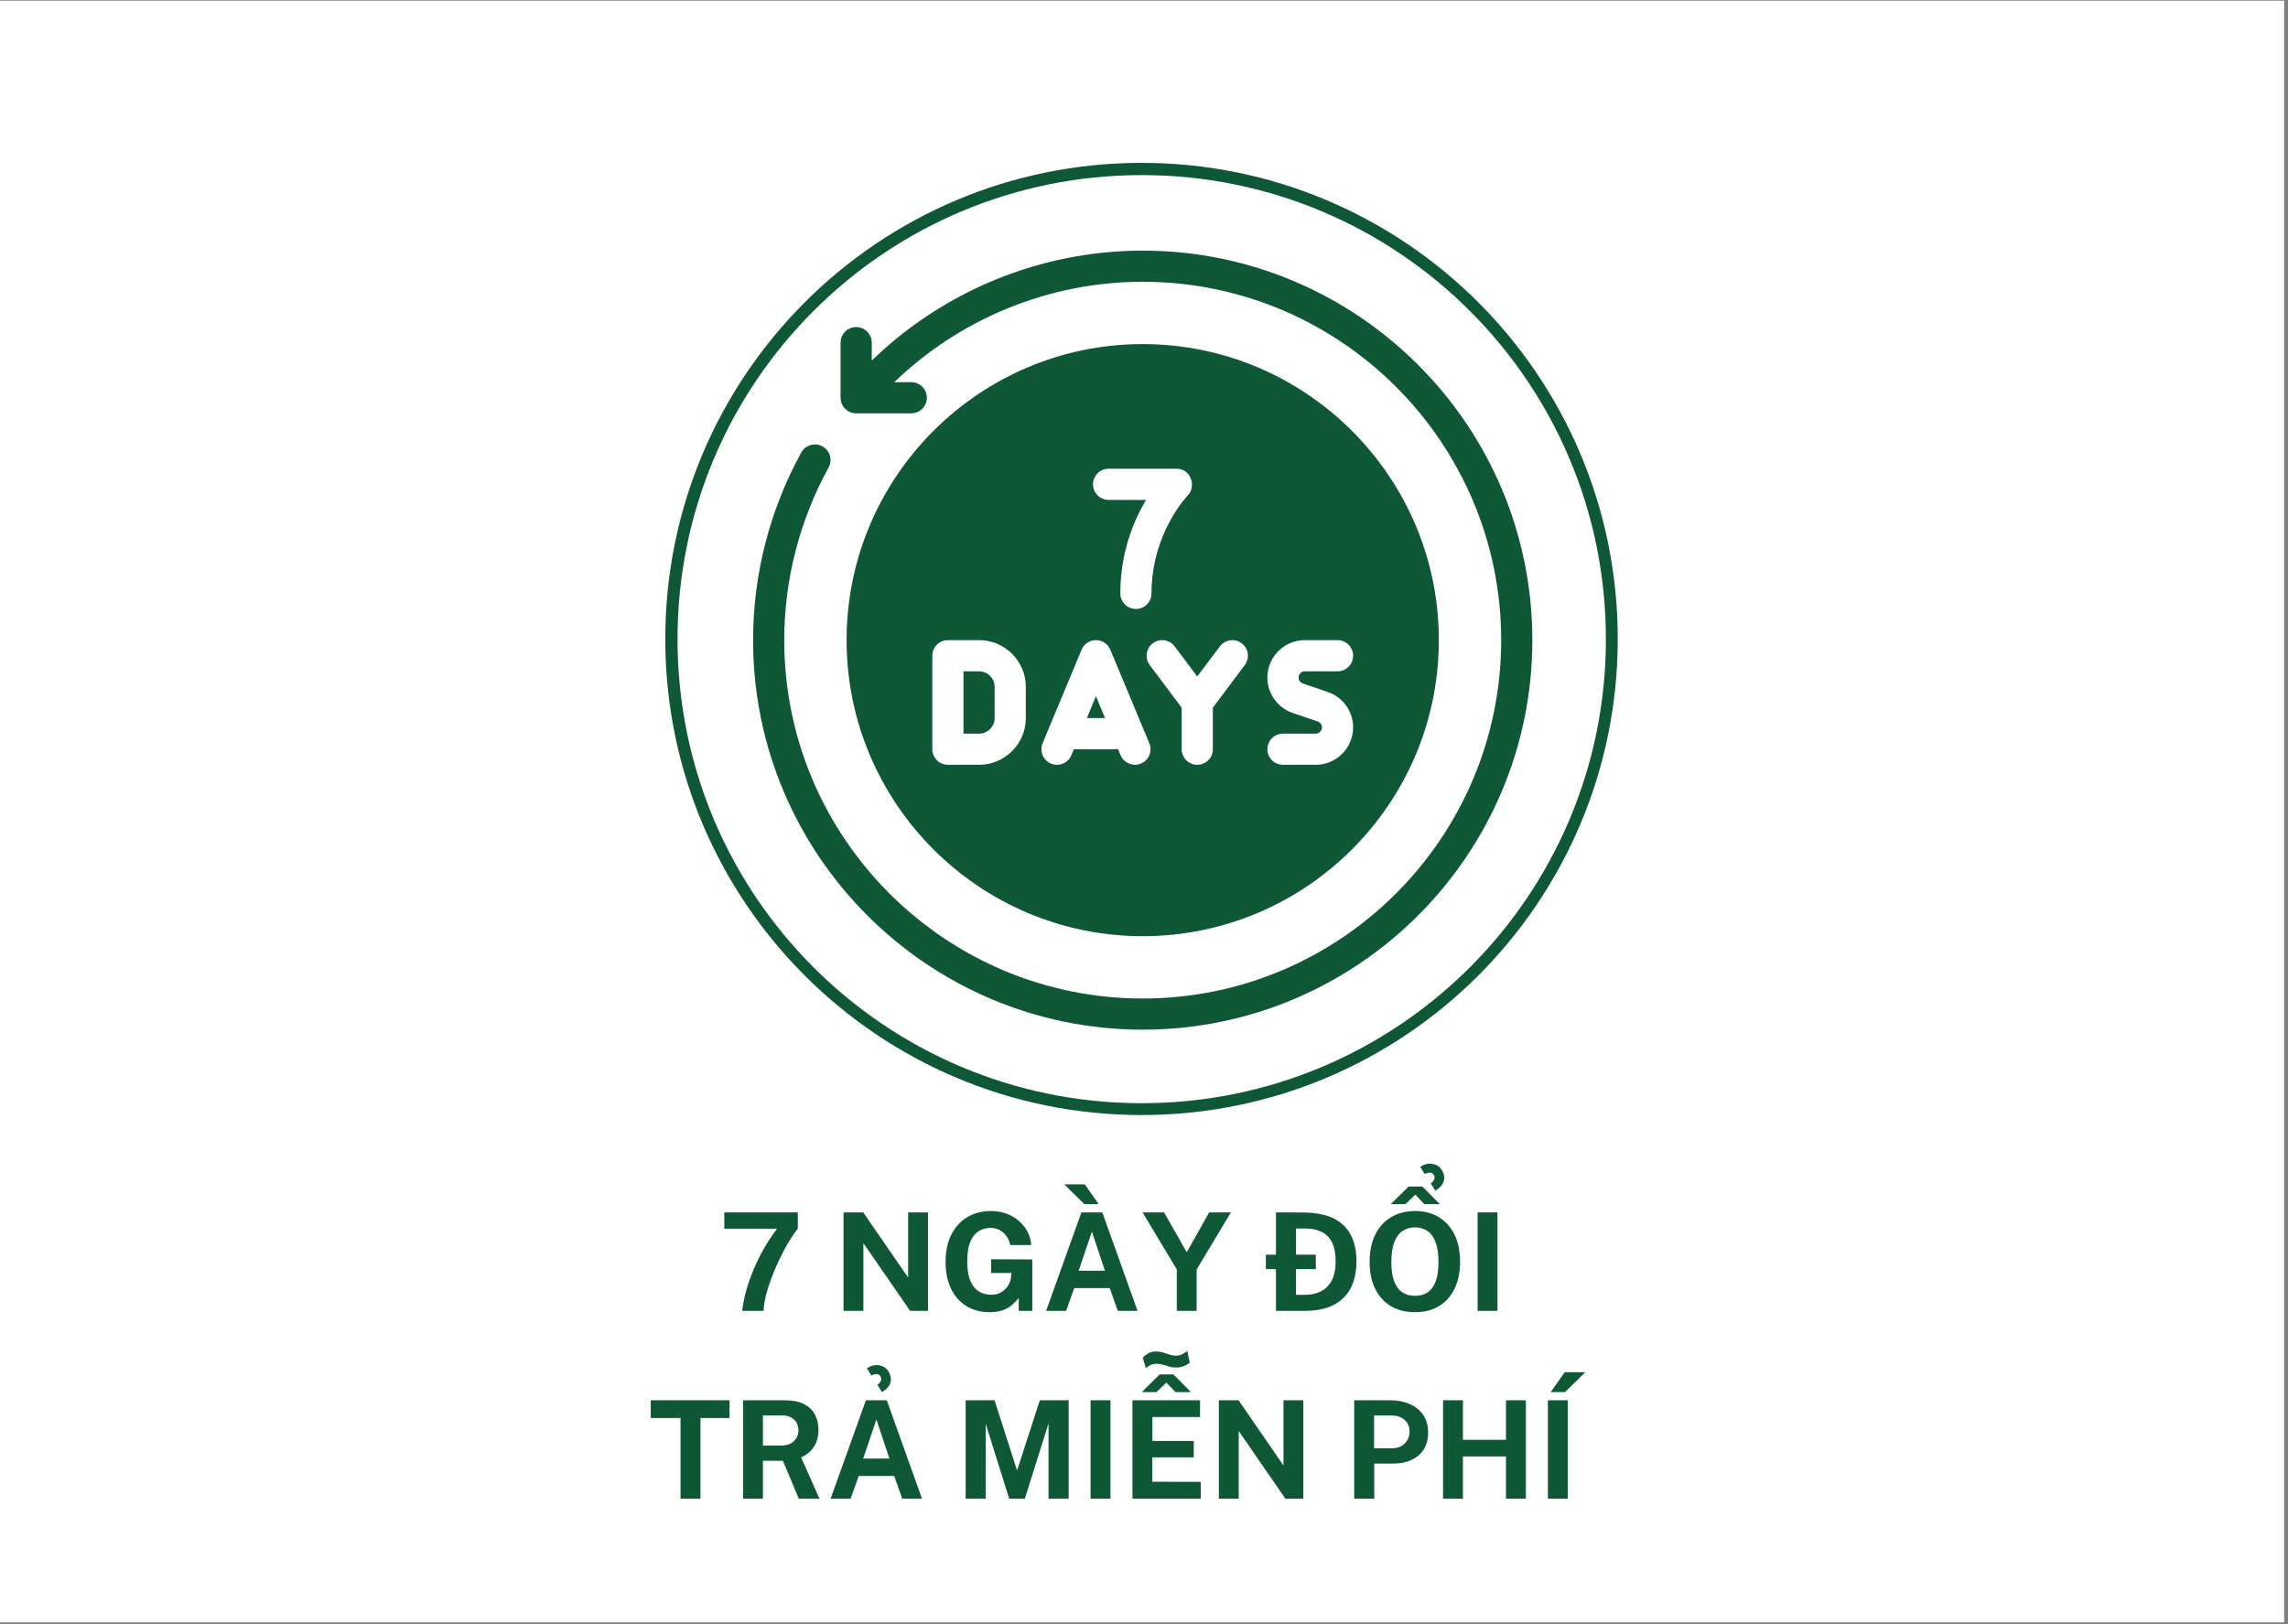 <svg xmlns="http://www.w3.org/2000/svg" xmlns:xlink="http://www.w3.org/1999/xlink" width="559" zoomAndPan="magnify" viewBox="0 0 419.25 297.75" height="397" preserveAspectRatio="xMidYMid meet" version="1.2"><rect x="0" y="0" width="419.25" height="297.75" fill="#808080" stroke="none"/><defs><clipPath id="a65b04c207"><path d="M 0 0.141 L 418.5 0.141 L 418.5 297.359 L 0 297.359 Z M 0 0.141 "/></clipPath><clipPath id="541faaefb4"><path d="M 121.906 29.852 L 296.871 29.852 L 296.871 204.816 L 121.906 204.816 Z M 121.906 29.852 "/></clipPath><clipPath id="f5d208c4cc"><path d="M 209.391 29.852 C 161.074 29.852 121.906 69.02 121.906 117.332 C 121.906 165.648 161.074 204.816 209.391 204.816 C 257.703 204.816 296.871 165.648 296.871 117.332 C 296.871 69.02 257.703 29.852 209.391 29.852 Z M 209.391 29.852 "/></clipPath><clipPath id="241657b21e"><path d="M 121.906 29.852 L 296.434 29.852 L 296.434 204.379 L 121.906 204.379 Z M 121.906 29.852 "/></clipPath><clipPath id="f911589fcf"><path d="M 209.172 29.852 C 160.977 29.852 121.906 68.922 121.906 117.113 C 121.906 165.309 160.977 204.379 209.172 204.379 C 257.363 204.379 296.434 165.309 296.434 117.113 C 296.434 68.922 257.363 29.852 209.172 29.852 Z M 209.172 29.852 "/></clipPath><clipPath id="cf264d7bc8"><path d="M 137.992 45.938 L 280.785 45.938 L 280.785 188.73 L 137.992 188.73 Z M 137.992 45.938 "/></clipPath></defs><g id="4b1049b378"><g clip-rule="nonzero" clip-path="url(#a65b04c207)"><path style=" stroke:none;fill-rule:nonzero;fill:#ffffff;fill-opacity:1;" d="M 0 0.141 L 418.5 0.141 L 418.5 297.359 L 0 297.359 Z M 0 0.141 "/><path style=" stroke:none;fill-rule:nonzero;fill:#ffffff;fill-opacity:1;" d="M 0 0.141 L 418.5 0.141 L 418.5 297.359 L 0 297.359 Z M 0 0.141 "/></g><g style="fill:#0f5835;fill-opacity:1;"><g transform="translate(131.642, 240.267)"><path style="stroke:none" d="M 1.078 -18.047 L 14.547 -18.047 L 14.547 -15.062 C 13.973 -14.344 13.395 -13.492 12.812 -12.516 C 12.238 -11.547 11.688 -10.508 11.156 -9.406 C 10.633 -8.301 10.16 -7.18 9.734 -6.047 C 9.305 -4.922 8.961 -3.836 8.703 -2.797 C 8.453 -1.754 8.312 -0.82 8.281 0 L 4.359 0 C 4.422 -0.727 4.582 -1.648 4.844 -2.766 C 5.113 -3.891 5.504 -5.129 6.016 -6.484 C 6.523 -7.848 7.172 -9.258 7.953 -10.719 C 8.734 -12.188 9.664 -13.633 10.75 -15.062 L 1.078 -15.062 Z M 1.078 -18.047 "/></g></g><g style="fill:#0f5835;fill-opacity:1;"><g transform="translate(147.262, 240.267)"><path style="stroke:none" d=""/></g></g><g style="fill:#0f5835;fill-opacity:1;"><g transform="translate(152.551, 240.267)"><path style="stroke:none" d="M 13.859 -18.047 L 17.5 -18.047 L 17.5 0 L 14.219 0 L 5.656 -12.406 L 5.656 0 L 2.016 0 L 2.016 -18.047 L 5.625 -18.047 L 13.859 -6.094 Z M 13.859 -18.047 "/></g></g><g style="fill:#0f5835;fill-opacity:1;"><g transform="translate(172.063, 240.267)"><path style="stroke:none" d="M 9.312 0.25 C 7.664 0.25 6.234 -0.125 5.016 -0.875 C 3.797 -1.633 2.852 -2.703 2.188 -4.078 C 1.531 -5.461 1.203 -7.094 1.203 -8.969 C 1.203 -10.883 1.547 -12.535 2.234 -13.922 C 2.93 -15.316 3.906 -16.395 5.156 -17.156 C 6.406 -17.914 7.859 -18.297 9.516 -18.297 C 10.586 -18.297 11.566 -18.125 12.453 -17.781 C 13.336 -17.438 14.102 -16.969 14.75 -16.375 C 15.406 -15.789 15.914 -15.125 16.281 -14.375 C 16.656 -13.633 16.859 -12.863 16.891 -12.062 L 13.047 -12.062 C 12.941 -12.633 12.727 -13.156 12.406 -13.625 C 12.082 -14.102 11.672 -14.484 11.172 -14.766 C 10.68 -15.055 10.102 -15.203 9.438 -15.203 C 8.633 -15.203 7.906 -14.992 7.25 -14.578 C 6.602 -14.172 6.094 -13.52 5.719 -12.625 C 5.352 -11.727 5.172 -10.547 5.172 -9.078 C 5.172 -7.879 5.289 -6.883 5.531 -6.094 C 5.781 -5.312 6.113 -4.688 6.531 -4.219 C 6.945 -3.758 7.422 -3.43 7.953 -3.234 C 8.484 -3.047 9.023 -2.953 9.578 -2.953 C 10.109 -2.953 10.582 -3.039 11 -3.219 C 11.426 -3.406 11.785 -3.641 12.078 -3.922 C 12.379 -4.203 12.617 -4.508 12.797 -4.844 C 12.973 -5.188 13.086 -5.52 13.141 -5.844 L 13.281 -6.938 L 9.547 -6.938 L 9.547 -9.453 L 17.094 -9.422 L 17.094 0 L 14.609 0 L 14.609 -2.359 C 14.297 -1.953 13.91 -1.547 13.453 -1.141 C 13.004 -0.734 12.445 -0.398 11.781 -0.141 C 11.113 0.117 10.289 0.25 9.312 0.25 Z M 9.312 0.25 "/></g></g><g style="fill:#0f5835;fill-opacity:1;"><g transform="translate(191.001, 240.267)"><path style="stroke:none" d="M 0.688 0 L 7.156 -18.047 L 10.984 -18.047 L 17.438 0 L 13.812 0 L 12.344 -4.172 L 5.844 -4.172 L 4.344 0 Z M 6.656 -7.359 L 11.469 -7.359 L 9.078 -14.516 Z M 7.766 -23.188 L 4 -23.188 L 7.703 -19.547 L 10.328 -19.547 Z M 7.766 -23.188 "/></g></g><g style="fill:#0f5835;fill-opacity:1;"><g transform="translate(209.129, 240.267)"><path style="stroke:none" d="M 16.422 -18.047 L 10.141 -7.578 L 10.141 0 L 6.5 0 L 6.5 -7.594 L 0.234 -18.047 L 4.172 -18.047 L 8.328 -10.734 L 12.438 -18.047 Z M 16.422 -18.047 "/></g></g><g style="fill:#0f5835;fill-opacity:1;"><g transform="translate(225.784, 240.267)"><path style="stroke:none" d=""/></g></g><g style="fill:#0f5835;fill-opacity:1;"><g transform="translate(231.073, 240.267)"><path style="stroke:none" d="M 10.031 -10.297 L 10.031 -7.641 L 0.875 -7.641 L 0.875 -10.297 Z M 2.734 -18.047 C 2.828 -18.047 3.082 -18.047 3.5 -18.047 C 3.926 -18.047 4.422 -18.047 4.984 -18.047 C 5.555 -18.047 6.129 -18.039 6.703 -18.031 C 7.273 -18.031 7.754 -18.023 8.141 -18.016 C 10.328 -17.961 12.109 -17.57 13.484 -16.844 C 14.859 -16.113 15.867 -15.086 16.516 -13.766 C 17.16 -12.453 17.484 -10.898 17.484 -9.109 C 17.484 -7.234 17.145 -5.613 16.469 -4.25 C 15.789 -2.895 14.75 -1.848 13.344 -1.109 C 11.938 -0.367 10.16 0 8.016 0 L 2.734 0 Z M 6.406 -15.094 L 6.406 -2.938 L 8.078 -2.938 C 9.109 -2.938 10.047 -3.133 10.891 -3.531 C 11.742 -3.938 12.422 -4.594 12.922 -5.5 C 13.422 -6.406 13.672 -7.613 13.672 -9.125 C 13.672 -10.531 13.445 -11.672 13 -12.547 C 12.562 -13.43 11.926 -14.078 11.094 -14.484 C 10.258 -14.891 9.273 -15.094 8.141 -15.094 Z M 6.406 -15.094 "/></g></g><g style="fill:#0f5835;fill-opacity:1;"><g transform="translate(249.762, 240.267)"><path style="stroke:none" d="M 9.516 0.25 C 7.816 0.25 6.344 -0.117 5.094 -0.859 C 3.852 -1.609 2.895 -2.672 2.219 -4.047 C 1.539 -5.422 1.203 -7.066 1.203 -8.984 C 1.203 -10.898 1.539 -12.551 2.219 -13.938 C 2.906 -15.332 3.875 -16.406 5.125 -17.156 C 6.375 -17.914 7.836 -18.297 9.516 -18.297 C 11.191 -18.297 12.648 -17.922 13.891 -17.172 C 15.129 -16.422 16.086 -15.348 16.766 -13.953 C 17.441 -12.566 17.781 -10.91 17.781 -8.984 C 17.781 -7.078 17.441 -5.43 16.766 -4.047 C 16.098 -2.672 15.145 -1.609 13.906 -0.859 C 12.664 -0.117 11.203 0.25 9.516 0.25 Z M 9.516 -2.75 C 10.398 -2.75 11.164 -2.957 11.812 -3.375 C 12.457 -3.789 12.953 -4.453 13.297 -5.359 C 13.648 -6.273 13.828 -7.469 13.828 -8.938 C 13.828 -10.438 13.648 -11.648 13.297 -12.578 C 12.941 -13.516 12.441 -14.203 11.797 -14.641 C 11.148 -15.078 10.391 -15.297 9.516 -15.297 C 8.641 -15.297 7.879 -15.078 7.234 -14.641 C 6.586 -14.203 6.082 -13.516 5.719 -12.578 C 5.363 -11.641 5.188 -10.426 5.188 -8.938 C 5.188 -7.457 5.363 -6.266 5.719 -5.359 C 6.082 -4.453 6.586 -3.789 7.234 -3.375 C 7.879 -2.957 8.641 -2.75 9.516 -2.75 Z M 11.234 -19.547 L 9.578 -21.297 L 7.766 -19.547 L 5.062 -19.547 L 8.344 -22.781 L 10.875 -22.781 L 14.078 -19.547 Z M 10.469 -26.391 L 11.312 -25.062 C 11.613 -25.258 11.926 -25.348 12.25 -25.328 C 12.57 -25.316 12.805 -25.188 12.953 -24.938 C 13.129 -24.664 13.16 -24.391 13.047 -24.109 C 12.941 -23.828 12.723 -23.582 12.391 -23.375 L 13.25 -22.031 C 14.094 -22.531 14.609 -23.117 14.797 -23.797 C 14.984 -24.473 14.848 -25.164 14.391 -25.875 C 14.016 -26.457 13.453 -26.812 12.703 -26.938 C 11.961 -27.062 11.219 -26.879 10.469 -26.391 Z M 10.469 -26.391 "/></g></g><g style="fill:#0f5835;fill-opacity:1;"><g transform="translate(268.737, 240.267)"><path style="stroke:none" d="M 2.016 -18.047 L 5.656 -18.047 L 5.656 0 L 2.016 0 Z M 2.016 -18.047 "/></g></g><g style="fill:#0f5835;fill-opacity:1;"><g transform="translate(118.774, 274.705)"><path style="stroke:none" d="M 0.469 -14.797 L 0.469 -18.047 L 14.906 -18.047 L 14.906 -14.797 L 9.578 -14.797 L 9.578 0 L 5.922 0 L 5.922 -14.797 Z M 0.469 -14.797 "/></g></g><g style="fill:#0f5835;fill-opacity:1;"><g transform="translate(134.144, 274.705)"><path style="stroke:none" d="M 16.016 0 L 12.234 0 L 9.312 -6.953 L 5.656 -6.953 L 5.656 0 L 2.016 0 L 2.016 -18.047 L 9.625 -18.047 C 11.07 -18.047 12.25 -17.816 13.156 -17.359 C 14.07 -16.898 14.742 -16.266 15.172 -15.453 C 15.609 -14.641 15.828 -13.707 15.828 -12.656 C 15.828 -11.707 15.68 -10.906 15.391 -10.25 C 15.098 -9.594 14.711 -9.047 14.234 -8.609 C 13.754 -8.18 13.227 -7.832 12.656 -7.562 Z M 8.984 -9.75 C 9.953 -9.75 10.723 -10.008 11.297 -10.531 C 11.867 -11.062 12.156 -11.738 12.156 -12.562 C 12.156 -13.395 11.879 -14.051 11.328 -14.531 C 10.773 -15.02 10.082 -15.266 9.25 -15.266 L 5.656 -15.266 L 5.656 -9.75 Z M 8.984 -9.75 "/></g></g><g style="fill:#0f5835;fill-opacity:1;"><g transform="translate(151.511, 274.705)"><path style="stroke:none" d="M 0.688 0 L 7.156 -18.047 L 10.984 -18.047 L 17.438 0 L 13.812 0 L 12.344 -4.172 L 5.844 -4.172 L 4.344 0 Z M 6.656 -7.359 L 11.469 -7.359 L 9.078 -14.516 Z M 7.328 -23.906 L 8.172 -22.578 C 8.473 -22.773 8.785 -22.863 9.109 -22.844 C 9.43 -22.832 9.664 -22.703 9.812 -22.453 C 9.988 -22.18 10.02 -21.906 9.906 -21.625 C 9.801 -21.344 9.582 -21.098 9.25 -20.891 L 10.109 -19.547 C 10.953 -20.047 11.469 -20.633 11.656 -21.312 C 11.844 -21.988 11.707 -22.68 11.25 -23.391 C 10.875 -23.973 10.312 -24.328 9.562 -24.453 C 8.82 -24.578 8.078 -24.395 7.328 -23.906 Z M 7.328 -23.906 "/></g></g><g style="fill:#0f5835;fill-opacity:1;"><g transform="translate(169.638, 274.705)"><path style="stroke:none" d=""/></g></g><g style="fill:#0f5835;fill-opacity:1;"><g transform="translate(174.928, 274.705)"><path style="stroke:none" d="M 2.016 0 L 2.016 -18.047 L 7.312 -18.047 L 11.438 -5.172 L 15.609 -18.047 L 20.891 -18.047 L 20.891 0 L 17.203 0 L 17.203 -13.797 L 12.859 0 L 10 0 L 5.688 -13.734 L 5.688 0 Z M 2.016 0 "/></g></g><g style="fill:#0f5835;fill-opacity:1;"><g transform="translate(197.82, 274.705)"><path style="stroke:none" d="M 2.016 -18.047 L 5.656 -18.047 L 5.656 0 L 2.016 0 Z M 2.016 -18.047 "/></g></g><g style="fill:#0f5835;fill-opacity:1;"><g transform="translate(205.493, 274.705)"><path style="stroke:none" d="M 2.016 0 L 2.016 -18.047 L 14.406 -18.047 L 14.391 -14.969 L 5.672 -14.969 L 5.672 -10.594 L 13.25 -10.594 L 13.25 -7.578 L 5.656 -7.578 L 5.656 -3.109 L 14.531 -3.094 L 14.531 0 Z M 9.891 -19.547 L 8.234 -21.297 L 6.422 -19.547 L 3.719 -19.547 L 7 -22.781 L 9.531 -22.781 L 12.734 -19.547 Z M 12.516 -24.922 C 12.266 -24.711 11.922 -24.516 11.484 -24.328 C 11.055 -24.141 10.562 -24.047 10 -24.047 C 9.531 -24.047 9.109 -24.102 8.734 -24.219 C 8.359 -24.344 7.988 -24.457 7.625 -24.562 C 7.258 -24.676 6.863 -24.734 6.438 -24.734 C 6.008 -24.734 5.656 -24.664 5.375 -24.531 C 5.102 -24.406 4.801 -24.207 4.469 -23.938 L 3.906 -25.844 C 4.207 -26.156 4.539 -26.422 4.906 -26.641 C 5.281 -26.867 5.75 -26.984 6.312 -26.984 C 6.781 -26.984 7.223 -26.922 7.641 -26.797 C 8.055 -26.672 8.457 -26.539 8.844 -26.406 C 9.227 -26.281 9.609 -26.219 9.984 -26.219 C 10.43 -26.219 10.82 -26.312 11.156 -26.5 C 11.5 -26.688 11.805 -26.879 12.078 -27.078 Z M 12.516 -24.922 "/></g></g><g style="fill:#0f5835;fill-opacity:1;"><g transform="translate(221.325, 274.705)"><path style="stroke:none" d="M 13.859 -18.047 L 17.5 -18.047 L 17.5 0 L 14.219 0 L 5.656 -12.406 L 5.656 0 L 2.016 0 L 2.016 -18.047 L 5.625 -18.047 L 13.859 -6.094 Z M 13.859 -18.047 "/></g></g><g style="fill:#0f5835;fill-opacity:1;"><g transform="translate(240.837, 274.705)"><path style="stroke:none" d=""/></g></g><g style="fill:#0f5835;fill-opacity:1;"><g transform="translate(246.126, 274.705)"><path style="stroke:none" d="M 2.016 0 L 2.016 -18.047 L 8.656 -18.047 C 9.969 -18.047 11.145 -17.816 12.188 -17.359 C 13.227 -16.91 14.051 -16.242 14.656 -15.359 C 15.258 -14.473 15.562 -13.395 15.562 -12.125 C 15.562 -10.926 15.297 -9.898 14.766 -9.047 C 14.234 -8.203 13.484 -7.555 12.516 -7.109 C 11.555 -6.66 10.426 -6.438 9.125 -6.438 L 5.688 -6.438 L 5.688 0 Z M 5.656 -9.25 L 9.031 -9.25 C 9.945 -9.25 10.695 -9.539 11.281 -10.125 C 11.863 -10.719 12.156 -11.445 12.156 -12.312 C 12.156 -13.207 11.848 -13.922 11.234 -14.453 C 10.617 -14.984 9.867 -15.25 8.984 -15.25 L 5.656 -15.25 Z M 5.656 -9.25 "/></g></g><g style="fill:#0f5835;fill-opacity:1;"><g transform="translate(262.407, 274.705)"><path style="stroke:none" d="M 13.547 -7.75 L 5.656 -7.75 L 5.656 0 L 2.016 0 L 2.016 -18.047 L 5.656 -18.047 L 5.656 -10.797 L 13.547 -10.797 L 13.547 -18.047 L 17.188 -18.047 L 17.188 0 L 13.547 0 Z M 13.547 -7.75 "/></g></g><g style="fill:#0f5835;fill-opacity:1;"><g transform="translate(281.62, 274.705)"><path style="stroke:none" d="M 2.016 -18.047 L 5.656 -18.047 L 5.656 0 L 2.016 0 Z M 5.094 -23.188 L 8.859 -23.188 L 5.156 -19.547 L 2.531 -19.547 Z M 5.094 -23.188 "/></g></g><g clip-rule="nonzero" clip-path="url(#541faaefb4)"><g clip-rule="nonzero" clip-path="url(#f5d208c4cc)"><path style=" stroke:none;fill-rule:nonzero;fill:#ffffff;fill-opacity:1;" d="M 121.906 29.852 L 296.871 29.852 L 296.871 204.816 L 121.906 204.816 Z M 121.906 29.852 "/></g></g><g clip-rule="nonzero" clip-path="url(#241657b21e)"><g clip-rule="nonzero" clip-path="url(#f911589fcf)"><path style="fill:none;stroke-width:3.964;stroke-linecap:butt;stroke-linejoin:miter;stroke:#0f5835;stroke-opacity:1;stroke-miterlimit:4;" d="M 77.189 -0 C 34.558 -0 -0.001 34.559 -0.001 77.186 C -0.001 119.817 34.558 154.376 77.189 154.376 C 119.816 154.376 154.375 119.817 154.375 77.186 C 154.375 34.559 119.816 -0 77.189 -0 Z M 77.189 -0 " transform="matrix(1.131,0,0,1.131,121.907,29.852)"/></g></g><g clip-rule="nonzero" clip-path="url(#cf264d7bc8)"><path style=" stroke:none;fill-rule:nonzero;fill:#0f5835;fill-opacity:1;" d="M 209.391 45.938 C 190.809 45.938 172.992 53.238 159.742 66.09 L 159.742 62.809 C 159.742 61.234 158.461 59.953 156.883 59.953 C 155.309 59.953 154.027 61.234 154.027 62.809 L 154.027 72.906 C 154.027 74.484 155.309 75.762 156.883 75.762 L 166.98 75.762 C 168.559 75.762 169.836 74.484 169.836 72.906 C 169.836 71.328 168.559 70.051 166.98 70.051 L 163.859 70.051 C 176.035 58.312 192.363 51.648 209.391 51.648 C 245.609 51.648 275.074 81.113 275.074 117.332 C 275.074 153.551 245.609 183.02 209.391 183.02 C 173.172 183.02 143.703 153.551 143.703 117.332 C 143.703 106.285 146.516 95.348 151.832 85.695 C 152.594 84.316 152.09 82.578 150.707 81.816 C 149.328 81.059 147.59 81.559 146.828 82.941 C 141.047 93.434 137.992 105.324 137.992 117.332 C 137.992 156.703 170.02 188.73 209.391 188.73 C 248.758 188.73 280.785 156.703 280.785 117.332 C 280.785 77.965 248.758 45.938 209.391 45.938 Z M 209.391 45.938 "/></g><path style=" stroke:none;fill-rule:nonzero;fill:#0f5835;fill-opacity:1;" d="M 200.82 127.613 L 199.156 131.613 L 202.488 131.613 Z M 200.82 127.613 "/><path style=" stroke:none;fill-rule:nonzero;fill:#0f5835;fill-opacity:1;" d="M 182.258 131.613 L 182.258 125.902 C 182.258 124.328 180.977 123.047 179.402 123.047 L 176.547 123.047 L 176.547 134.469 L 179.402 134.469 C 180.977 134.469 182.258 133.188 182.258 131.613 Z M 182.258 131.613 "/><path style=" stroke:none;fill-rule:nonzero;fill:#0f5835;fill-opacity:1;" d="M 209.391 171.594 C 239.309 171.594 263.652 147.254 263.652 117.332 C 263.652 87.414 239.309 63.07 209.391 63.07 C 179.469 63.07 155.129 87.414 155.129 117.332 C 155.129 147.254 179.469 171.594 209.391 171.594 Z M 241.461 132.246 L 236.867 130.672 C 234.098 129.723 232.234 127.117 232.234 124.188 C 232.234 120.41 235.312 117.332 239.09 117.332 L 245.086 117.332 C 246.664 117.332 247.945 118.613 247.945 120.188 C 247.945 121.766 246.664 123.047 245.086 123.047 L 239.09 123.047 C 238.461 123.047 237.949 123.559 237.949 124.188 C 237.949 124.676 238.258 125.109 238.719 125.27 L 243.312 126.844 C 246.082 127.793 247.945 130.398 247.945 133.328 C 247.945 137.105 244.867 140.18 241.09 140.18 L 235.094 140.18 C 233.516 140.18 232.234 138.902 232.234 137.324 C 232.234 135.746 233.516 134.469 235.094 134.469 L 241.09 134.469 C 241.719 134.469 242.23 133.957 242.23 133.328 C 242.23 132.84 241.922 132.406 241.461 132.246 Z M 223.527 118.477 C 224.473 117.219 226.258 116.957 227.523 117.906 C 228.785 118.852 229.043 120.641 228.094 121.902 L 222.242 129.707 L 222.242 137.324 C 222.242 138.902 220.961 140.18 219.387 140.18 C 217.809 140.18 216.527 138.902 216.527 137.324 L 216.527 129.707 L 210.676 121.902 C 209.727 120.641 209.984 118.852 211.246 117.906 C 212.512 116.957 214.297 117.219 215.242 118.477 L 219.387 123.996 Z M 203.141 85.918 L 215.637 85.918 C 218.199 85.918 219.262 89.141 217.656 90.793 C 217.566 90.883 210.996 97.719 210.996 108.766 C 210.996 110.344 209.719 111.621 208.141 111.621 C 206.562 111.621 205.285 110.344 205.285 108.766 C 205.285 101.258 207.746 95.41 209.996 91.629 L 203.141 91.629 C 201.566 91.629 200.285 90.352 200.285 88.773 C 200.285 87.199 201.566 85.918 203.141 85.918 Z M 191.047 136.227 L 198.188 119.09 C 198.629 118.027 199.668 117.332 200.82 117.332 C 201.977 117.332 203.016 118.027 203.457 119.09 L 210.598 136.227 C 211.203 137.684 210.516 139.355 209.059 139.961 C 207.633 140.559 205.922 139.855 205.324 138.422 C 205.324 138.422 204.867 137.324 204.867 137.324 L 196.773 137.324 L 196.316 138.422 C 195.711 139.879 194.043 140.574 192.582 139.961 C 191.129 139.355 190.441 137.684 191.047 136.227 Z M 170.836 120.188 C 170.836 118.613 172.113 117.332 173.691 117.332 L 179.402 117.332 C 184.125 117.332 187.969 121.176 187.969 125.902 L 187.969 131.613 C 187.969 136.336 184.125 140.18 179.402 140.18 L 173.691 140.18 C 172.113 140.18 170.836 138.902 170.836 137.324 Z M 170.836 120.188 "/></g></svg>